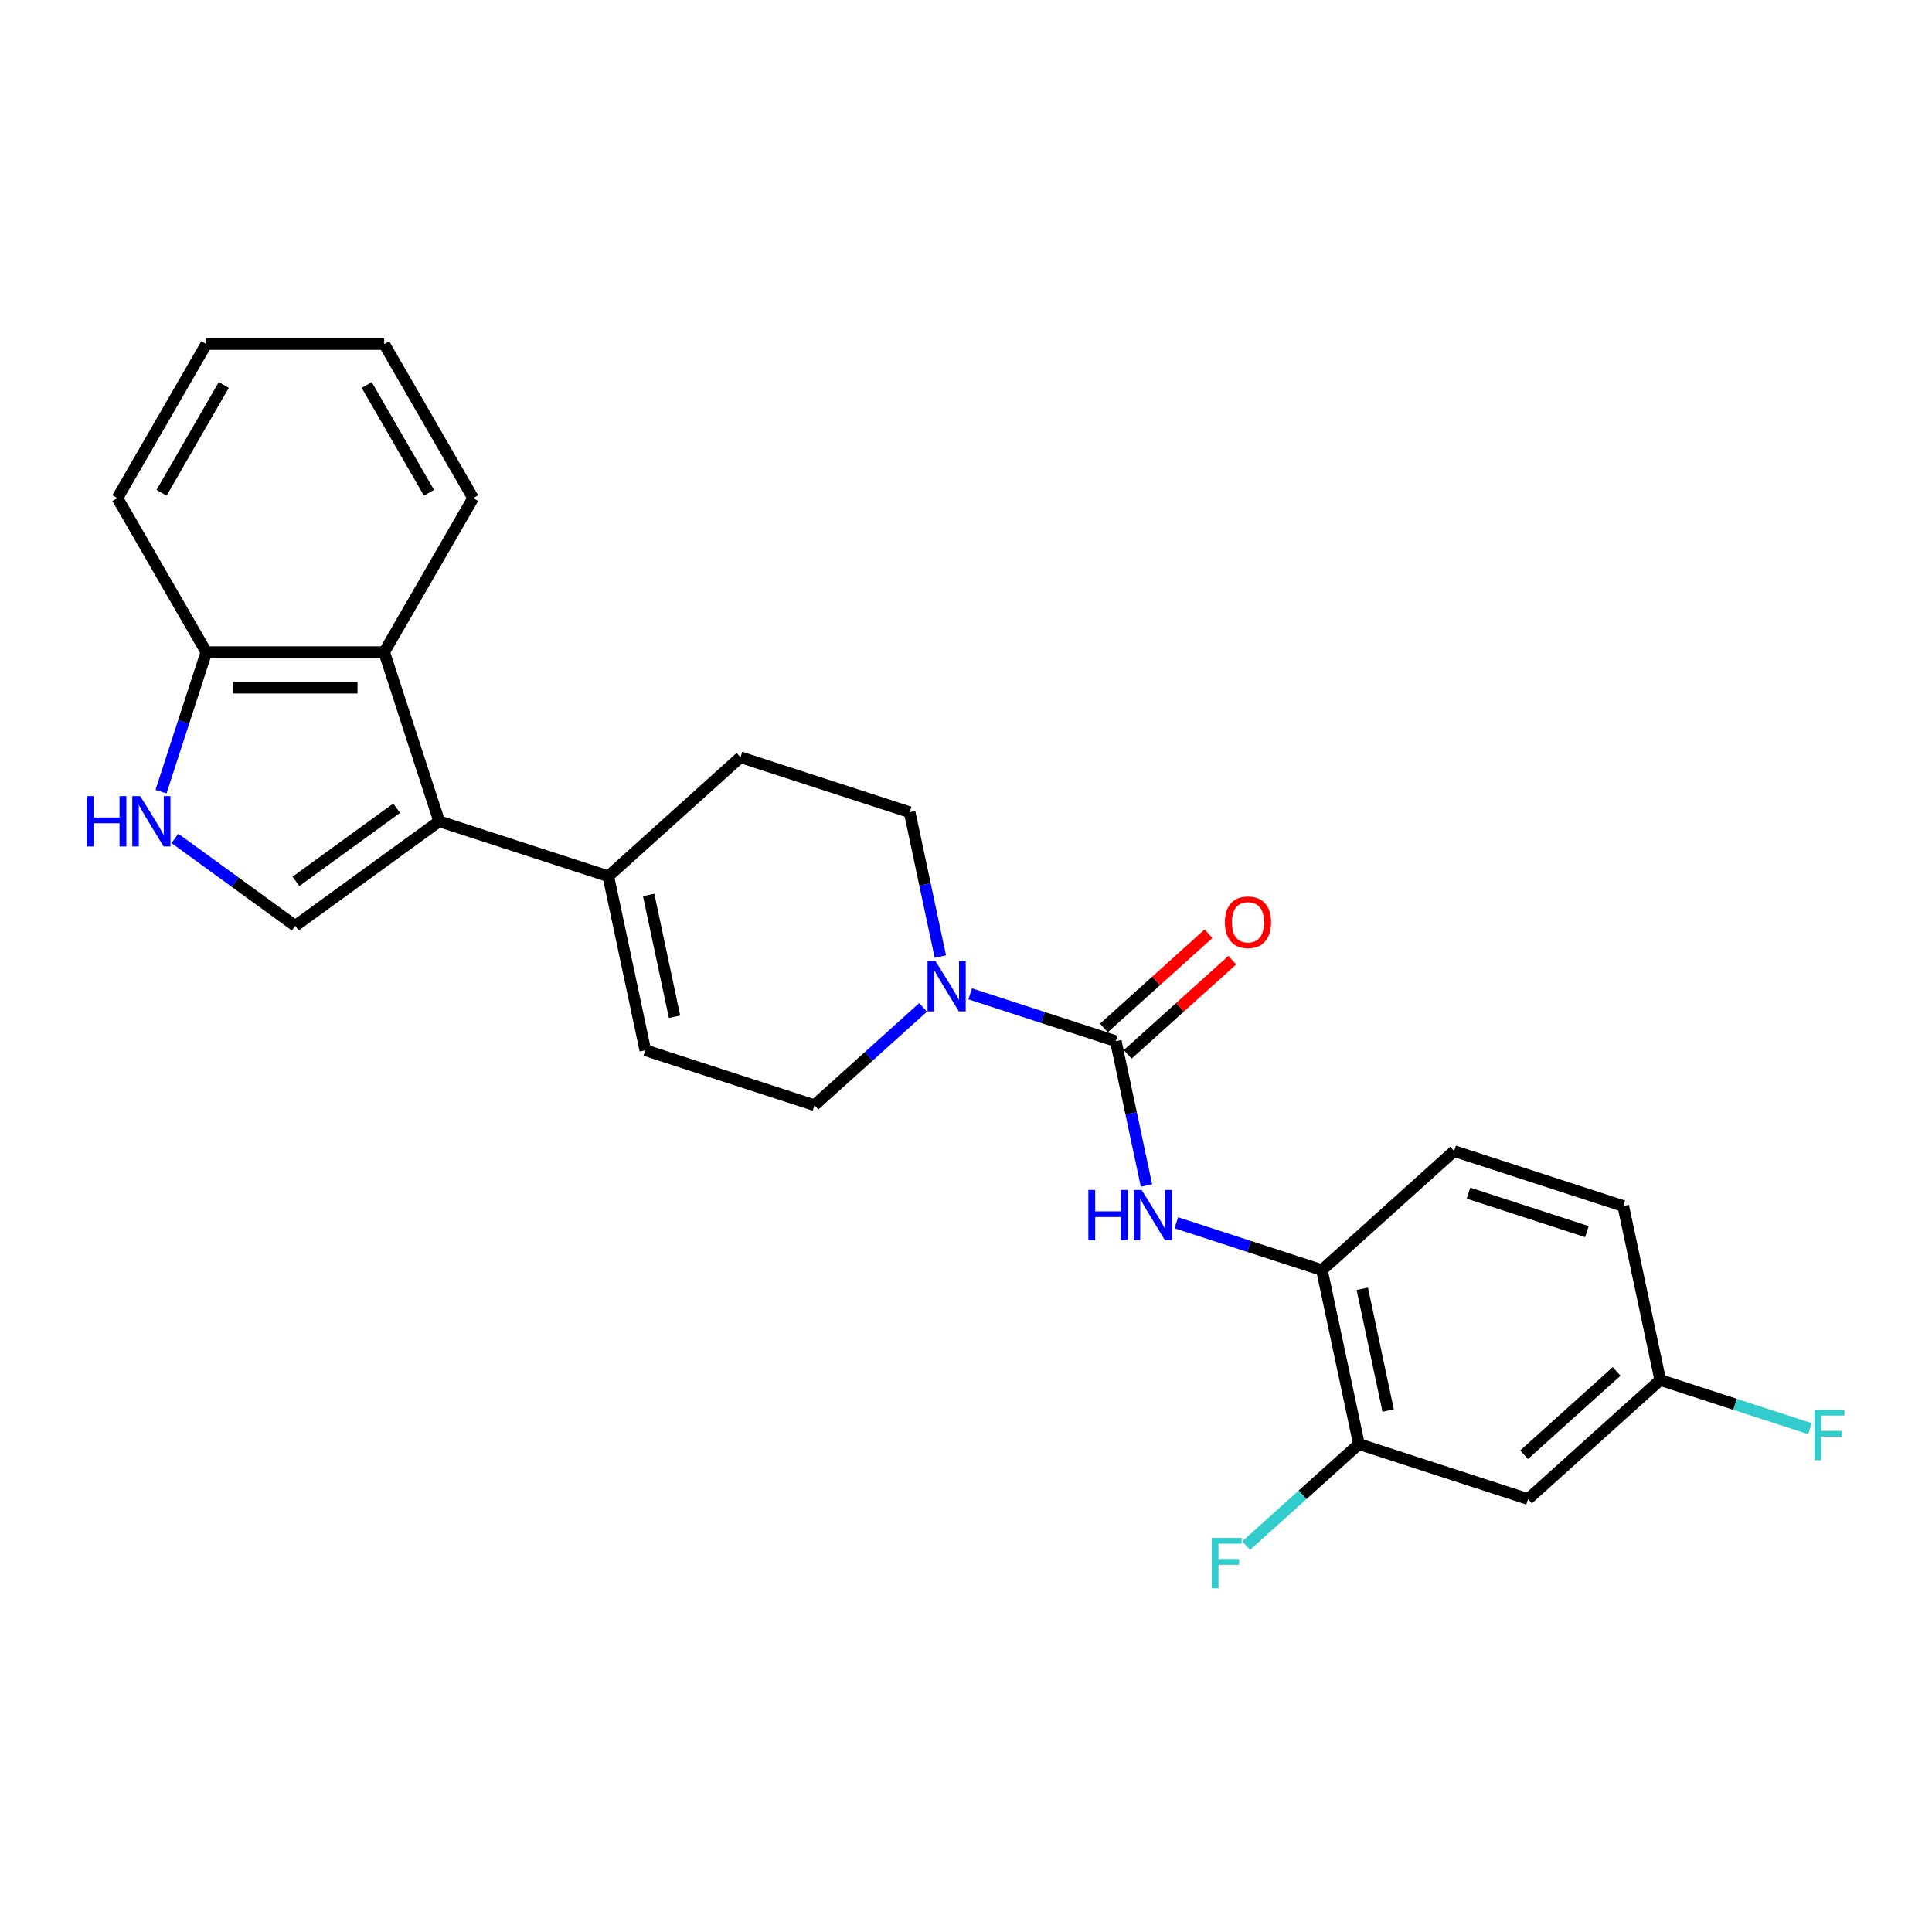 <?xml version='1.0' encoding='iso-8859-1'?>
<svg version='1.1' baseProfile='full'
              xmlns='http://www.w3.org/2000/svg'
                      xmlns:rdkit='http://www.rdkit.org/xml'
                      xmlns:xlink='http://www.w3.org/1999/xlink'
                  xml:space='preserve'
width='1000px' height='1000px' viewBox='0 0 1000 1000'>
<!-- END OF HEADER -->
<rect style='opacity:1.0;fill:#FFFFFF;stroke:none' width='1000' height='1000' x='0' y='0'> </rect>
<path class='bond-1' d='M 227.306,425.104 L 152.826,479.217' style='fill:none;fill-rule:evenodd;stroke:#000000;stroke-width:6px;stroke-linecap:butt;stroke-linejoin:miter;stroke-opacity:1' />
<path class='bond-1' d='M 205.312,418.325 L 153.176,456.204' style='fill:none;fill-rule:evenodd;stroke:#000000;stroke-width:6px;stroke-linecap:butt;stroke-linejoin:miter;stroke-opacity:1' />
<path class='bond-5' d='M 227.306,425.104 L 314.863,453.552' style='fill:none;fill-rule:evenodd;stroke:#000000;stroke-width:6px;stroke-linecap:butt;stroke-linejoin:miter;stroke-opacity:1' />
<path class='bond-6' d='M 227.306,425.104 L 198.857,337.547' style='fill:none;fill-rule:evenodd;stroke:#000000;stroke-width:6px;stroke-linecap:butt;stroke-linejoin:miter;stroke-opacity:1' />
<path class='bond-0' d='M 577.532,538.899 L 539.849,526.655' style='fill:none;fill-rule:evenodd;stroke:#000000;stroke-width:6px;stroke-linecap:butt;stroke-linejoin:miter;stroke-opacity:1' />
<path class='bond-0' d='M 539.849,526.655 L 502.165,514.411' style='fill:none;fill-rule:evenodd;stroke:#0000FF;stroke-width:6px;stroke-linecap:butt;stroke-linejoin:miter;stroke-opacity:1' />
<path class='bond-4' d='M 577.532,538.899 L 585.473,576.255' style='fill:none;fill-rule:evenodd;stroke:#000000;stroke-width:6px;stroke-linecap:butt;stroke-linejoin:miter;stroke-opacity:1' />
<path class='bond-4' d='M 585.473,576.255 L 593.413,613.612' style='fill:none;fill-rule:evenodd;stroke:#0000FF;stroke-width:6px;stroke-linecap:butt;stroke-linejoin:miter;stroke-opacity:1' />
<path class='bond-13' d='M 583.692,545.741 L 610.765,521.364' style='fill:none;fill-rule:evenodd;stroke:#000000;stroke-width:6px;stroke-linecap:butt;stroke-linejoin:miter;stroke-opacity:1' />
<path class='bond-13' d='M 610.765,521.364 L 637.838,496.987' style='fill:none;fill-rule:evenodd;stroke:#FF0000;stroke-width:6px;stroke-linecap:butt;stroke-linejoin:miter;stroke-opacity:1' />
<path class='bond-13' d='M 571.372,532.057 L 598.445,507.681' style='fill:none;fill-rule:evenodd;stroke:#000000;stroke-width:6px;stroke-linecap:butt;stroke-linejoin:miter;stroke-opacity:1' />
<path class='bond-13' d='M 598.445,507.681 L 625.518,483.304' style='fill:none;fill-rule:evenodd;stroke:#FF0000;stroke-width:6px;stroke-linecap:butt;stroke-linejoin:miter;stroke-opacity:1' />
<path class='bond-3' d='M 152.826,479.217 L 121.681,456.588' style='fill:none;fill-rule:evenodd;stroke:#000000;stroke-width:6px;stroke-linecap:butt;stroke-linejoin:miter;stroke-opacity:1' />
<path class='bond-3' d='M 121.681,456.588 L 90.535,433.96' style='fill:none;fill-rule:evenodd;stroke:#0000FF;stroke-width:6px;stroke-linecap:butt;stroke-linejoin:miter;stroke-opacity:1' />
<path class='bond-2' d='M 486.716,495.113 L 478.775,457.756' style='fill:none;fill-rule:evenodd;stroke:#0000FF;stroke-width:6px;stroke-linecap:butt;stroke-linejoin:miter;stroke-opacity:1' />
<path class='bond-2' d='M 478.775,457.756 L 470.835,420.4' style='fill:none;fill-rule:evenodd;stroke:#000000;stroke-width:6px;stroke-linecap:butt;stroke-linejoin:miter;stroke-opacity:1' />
<path class='bond-26' d='M 477.787,521.425 L 449.673,546.739' style='fill:none;fill-rule:evenodd;stroke:#0000FF;stroke-width:6px;stroke-linecap:butt;stroke-linejoin:miter;stroke-opacity:1' />
<path class='bond-26' d='M 449.673,546.739 L 421.56,572.052' style='fill:none;fill-rule:evenodd;stroke:#000000;stroke-width:6px;stroke-linecap:butt;stroke-linejoin:miter;stroke-opacity:1' />
<path class='bond-25' d='M 83.33,409.766 L 95.062,373.657' style='fill:none;fill-rule:evenodd;stroke:#0000FF;stroke-width:6px;stroke-linecap:butt;stroke-linejoin:miter;stroke-opacity:1' />
<path class='bond-25' d='M 95.062,373.657 L 106.795,337.547' style='fill:none;fill-rule:evenodd;stroke:#000000;stroke-width:6px;stroke-linecap:butt;stroke-linejoin:miter;stroke-opacity:1' />
<path class='bond-7' d='M 608.862,632.91 L 646.546,645.154' style='fill:none;fill-rule:evenodd;stroke:#0000FF;stroke-width:6px;stroke-linecap:butt;stroke-linejoin:miter;stroke-opacity:1' />
<path class='bond-7' d='M 646.546,645.154 L 684.23,657.398' style='fill:none;fill-rule:evenodd;stroke:#000000;stroke-width:6px;stroke-linecap:butt;stroke-linejoin:miter;stroke-opacity:1' />
<path class='bond-8' d='M 314.863,453.552 L 334.004,543.603' style='fill:none;fill-rule:evenodd;stroke:#000000;stroke-width:6px;stroke-linecap:butt;stroke-linejoin:miter;stroke-opacity:1' />
<path class='bond-8' d='M 335.744,463.232 L 349.143,526.267' style='fill:none;fill-rule:evenodd;stroke:#000000;stroke-width:6px;stroke-linecap:butt;stroke-linejoin:miter;stroke-opacity:1' />
<path class='bond-15' d='M 314.863,453.552 L 383.278,391.951' style='fill:none;fill-rule:evenodd;stroke:#000000;stroke-width:6px;stroke-linecap:butt;stroke-linejoin:miter;stroke-opacity:1' />
<path class='bond-10' d='M 198.857,337.547 L 106.795,337.547' style='fill:none;fill-rule:evenodd;stroke:#000000;stroke-width:6px;stroke-linecap:butt;stroke-linejoin:miter;stroke-opacity:1' />
<path class='bond-10' d='M 185.048,355.96 L 120.604,355.96' style='fill:none;fill-rule:evenodd;stroke:#000000;stroke-width:6px;stroke-linecap:butt;stroke-linejoin:miter;stroke-opacity:1' />
<path class='bond-21' d='M 198.857,337.547 L 244.889,257.819' style='fill:none;fill-rule:evenodd;stroke:#000000;stroke-width:6px;stroke-linecap:butt;stroke-linejoin:miter;stroke-opacity:1' />
<path class='bond-9' d='M 684.23,657.398 L 703.371,747.449' style='fill:none;fill-rule:evenodd;stroke:#000000;stroke-width:6px;stroke-linecap:butt;stroke-linejoin:miter;stroke-opacity:1' />
<path class='bond-9' d='M 705.111,667.078 L 718.509,730.113' style='fill:none;fill-rule:evenodd;stroke:#000000;stroke-width:6px;stroke-linecap:butt;stroke-linejoin:miter;stroke-opacity:1' />
<path class='bond-16' d='M 684.23,657.398 L 752.645,595.797' style='fill:none;fill-rule:evenodd;stroke:#000000;stroke-width:6px;stroke-linecap:butt;stroke-linejoin:miter;stroke-opacity:1' />
<path class='bond-12' d='M 334.004,543.603 L 421.56,572.052' style='fill:none;fill-rule:evenodd;stroke:#000000;stroke-width:6px;stroke-linecap:butt;stroke-linejoin:miter;stroke-opacity:1' />
<path class='bond-11' d='M 703.371,747.449 L 790.927,775.898' style='fill:none;fill-rule:evenodd;stroke:#000000;stroke-width:6px;stroke-linecap:butt;stroke-linejoin:miter;stroke-opacity:1' />
<path class='bond-18' d='M 703.371,747.449 L 674.189,773.724' style='fill:none;fill-rule:evenodd;stroke:#000000;stroke-width:6px;stroke-linecap:butt;stroke-linejoin:miter;stroke-opacity:1' />
<path class='bond-18' d='M 674.189,773.724 L 645.008,799.999' style='fill:none;fill-rule:evenodd;stroke:#33CCCC;stroke-width:6px;stroke-linecap:butt;stroke-linejoin:miter;stroke-opacity:1' />
<path class='bond-22' d='M 106.795,337.547 L 60.764,257.819' style='fill:none;fill-rule:evenodd;stroke:#000000;stroke-width:6px;stroke-linecap:butt;stroke-linejoin:miter;stroke-opacity:1' />
<path class='bond-28' d='M 790.927,775.898 L 859.343,714.296' style='fill:none;fill-rule:evenodd;stroke:#000000;stroke-width:6px;stroke-linecap:butt;stroke-linejoin:miter;stroke-opacity:1' />
<path class='bond-28' d='M 788.869,752.974 L 836.76,709.853' style='fill:none;fill-rule:evenodd;stroke:#000000;stroke-width:6px;stroke-linecap:butt;stroke-linejoin:miter;stroke-opacity:1' />
<path class='bond-14' d='M 470.835,420.4 L 383.278,391.951' style='fill:none;fill-rule:evenodd;stroke:#000000;stroke-width:6px;stroke-linecap:butt;stroke-linejoin:miter;stroke-opacity:1' />
<path class='bond-19' d='M 752.645,595.797 L 840.202,624.245' style='fill:none;fill-rule:evenodd;stroke:#000000;stroke-width:6px;stroke-linecap:butt;stroke-linejoin:miter;stroke-opacity:1' />
<path class='bond-19' d='M 760.089,617.575 L 821.379,637.489' style='fill:none;fill-rule:evenodd;stroke:#000000;stroke-width:6px;stroke-linecap:butt;stroke-linejoin:miter;stroke-opacity:1' />
<path class='bond-17' d='M 859.343,714.296 L 840.202,624.245' style='fill:none;fill-rule:evenodd;stroke:#000000;stroke-width:6px;stroke-linecap:butt;stroke-linejoin:miter;stroke-opacity:1' />
<path class='bond-20' d='M 859.343,714.296 L 898.094,726.887' style='fill:none;fill-rule:evenodd;stroke:#000000;stroke-width:6px;stroke-linecap:butt;stroke-linejoin:miter;stroke-opacity:1' />
<path class='bond-20' d='M 898.094,726.887 L 936.846,739.478' style='fill:none;fill-rule:evenodd;stroke:#33CCCC;stroke-width:6px;stroke-linecap:butt;stroke-linejoin:miter;stroke-opacity:1' />
<path class='bond-23' d='M 244.889,257.819 L 198.857,178.09' style='fill:none;fill-rule:evenodd;stroke:#000000;stroke-width:6px;stroke-linecap:butt;stroke-linejoin:miter;stroke-opacity:1' />
<path class='bond-23' d='M 222.038,255.066 L 189.816,199.256' style='fill:none;fill-rule:evenodd;stroke:#000000;stroke-width:6px;stroke-linecap:butt;stroke-linejoin:miter;stroke-opacity:1' />
<path class='bond-27' d='M 60.764,257.819 L 106.795,178.09' style='fill:none;fill-rule:evenodd;stroke:#000000;stroke-width:6px;stroke-linecap:butt;stroke-linejoin:miter;stroke-opacity:1' />
<path class='bond-27' d='M 83.614,255.066 L 115.836,199.256' style='fill:none;fill-rule:evenodd;stroke:#000000;stroke-width:6px;stroke-linecap:butt;stroke-linejoin:miter;stroke-opacity:1' />
<path class='bond-24' d='M 198.857,178.09 L 106.795,178.09' style='fill:none;fill-rule:evenodd;stroke:#000000;stroke-width:6px;stroke-linecap:butt;stroke-linejoin:miter;stroke-opacity:1' />
<path  class='atom-3' d='M 484.213 497.414
L 492.756 511.223
Q 493.603 512.586, 494.966 515.053
Q 496.328 517.521, 496.402 517.668
L 496.402 497.414
L 499.863 497.414
L 499.863 523.486
L 496.291 523.486
L 487.122 508.388
Q 486.054 506.62, 484.912 504.595
Q 483.808 502.57, 483.476 501.944
L 483.476 523.486
L 480.088 523.486
L 480.088 497.414
L 484.213 497.414
' fill='#0000FF'/>
<path  class='atom-4' d='M 45.001 412.068
L 48.536 412.068
L 48.536 423.152
L 61.867 423.152
L 61.867 412.068
L 65.402 412.068
L 65.402 438.14
L 61.867 438.14
L 61.867 426.098
L 48.536 426.098
L 48.536 438.14
L 45.001 438.14
L 45.001 412.068
' fill='#0000FF'/>
<path  class='atom-4' d='M 72.583 412.068
L 81.127 425.877
Q 81.974 427.239, 83.336 429.707
Q 84.699 432.174, 84.772 432.321
L 84.772 412.068
L 88.234 412.068
L 88.234 438.14
L 84.662 438.14
L 75.492 423.041
Q 74.424 421.274, 73.283 419.248
Q 72.178 417.223, 71.847 416.597
L 71.847 438.14
L 68.459 438.14
L 68.459 412.068
L 72.583 412.068
' fill='#0000FF'/>
<path  class='atom-5' d='M 563.328 615.914
L 566.863 615.914
L 566.863 626.998
L 580.194 626.998
L 580.194 615.914
L 583.729 615.914
L 583.729 641.986
L 580.194 641.986
L 580.194 629.944
L 566.863 629.944
L 566.863 641.986
L 563.328 641.986
L 563.328 615.914
' fill='#0000FF'/>
<path  class='atom-5' d='M 590.91 615.914
L 599.453 629.723
Q 600.3 631.085, 601.663 633.553
Q 603.025 636.02, 603.099 636.167
L 603.099 615.914
L 606.561 615.914
L 606.561 641.986
L 602.989 641.986
L 593.819 626.887
Q 592.751 625.12, 591.61 623.094
Q 590.505 621.069, 590.174 620.443
L 590.174 641.986
L 586.786 641.986
L 586.786 615.914
L 590.91 615.914
' fill='#0000FF'/>
<path  class='atom-14' d='M 633.98 477.371
Q 633.98 471.111, 637.073 467.612
Q 640.166 464.114, 645.948 464.114
Q 651.729 464.114, 654.823 467.612
Q 657.916 471.111, 657.916 477.371
Q 657.916 483.705, 654.786 487.314
Q 651.656 490.886, 645.948 490.886
Q 640.203 490.886, 637.073 487.314
Q 633.98 483.742, 633.98 477.371
M 645.948 487.94
Q 649.925 487.94, 652.061 485.288
Q 654.234 482.6, 654.234 477.371
Q 654.234 472.252, 652.061 469.674
Q 649.925 467.06, 645.948 467.06
Q 641.971 467.06, 639.798 469.638
Q 637.662 472.215, 637.662 477.371
Q 637.662 482.637, 639.798 485.288
Q 641.971 487.94, 645.948 487.94
' fill='#FF0000'/>
<path  class='atom-19' d='M 627.203 796.015
L 642.706 796.015
L 642.706 798.997
L 630.702 798.997
L 630.702 806.915
L 641.381 806.915
L 641.381 809.934
L 630.702 809.934
L 630.702 822.087
L 627.203 822.087
L 627.203 796.015
' fill='#33CCCC'/>
<path  class='atom-21' d='M 939.148 729.709
L 954.651 729.709
L 954.651 732.692
L 942.646 732.692
L 942.646 740.609
L 953.325 740.609
L 953.325 743.629
L 942.646 743.629
L 942.646 755.781
L 939.148 755.781
L 939.148 729.709
' fill='#33CCCC'/>
</svg>
